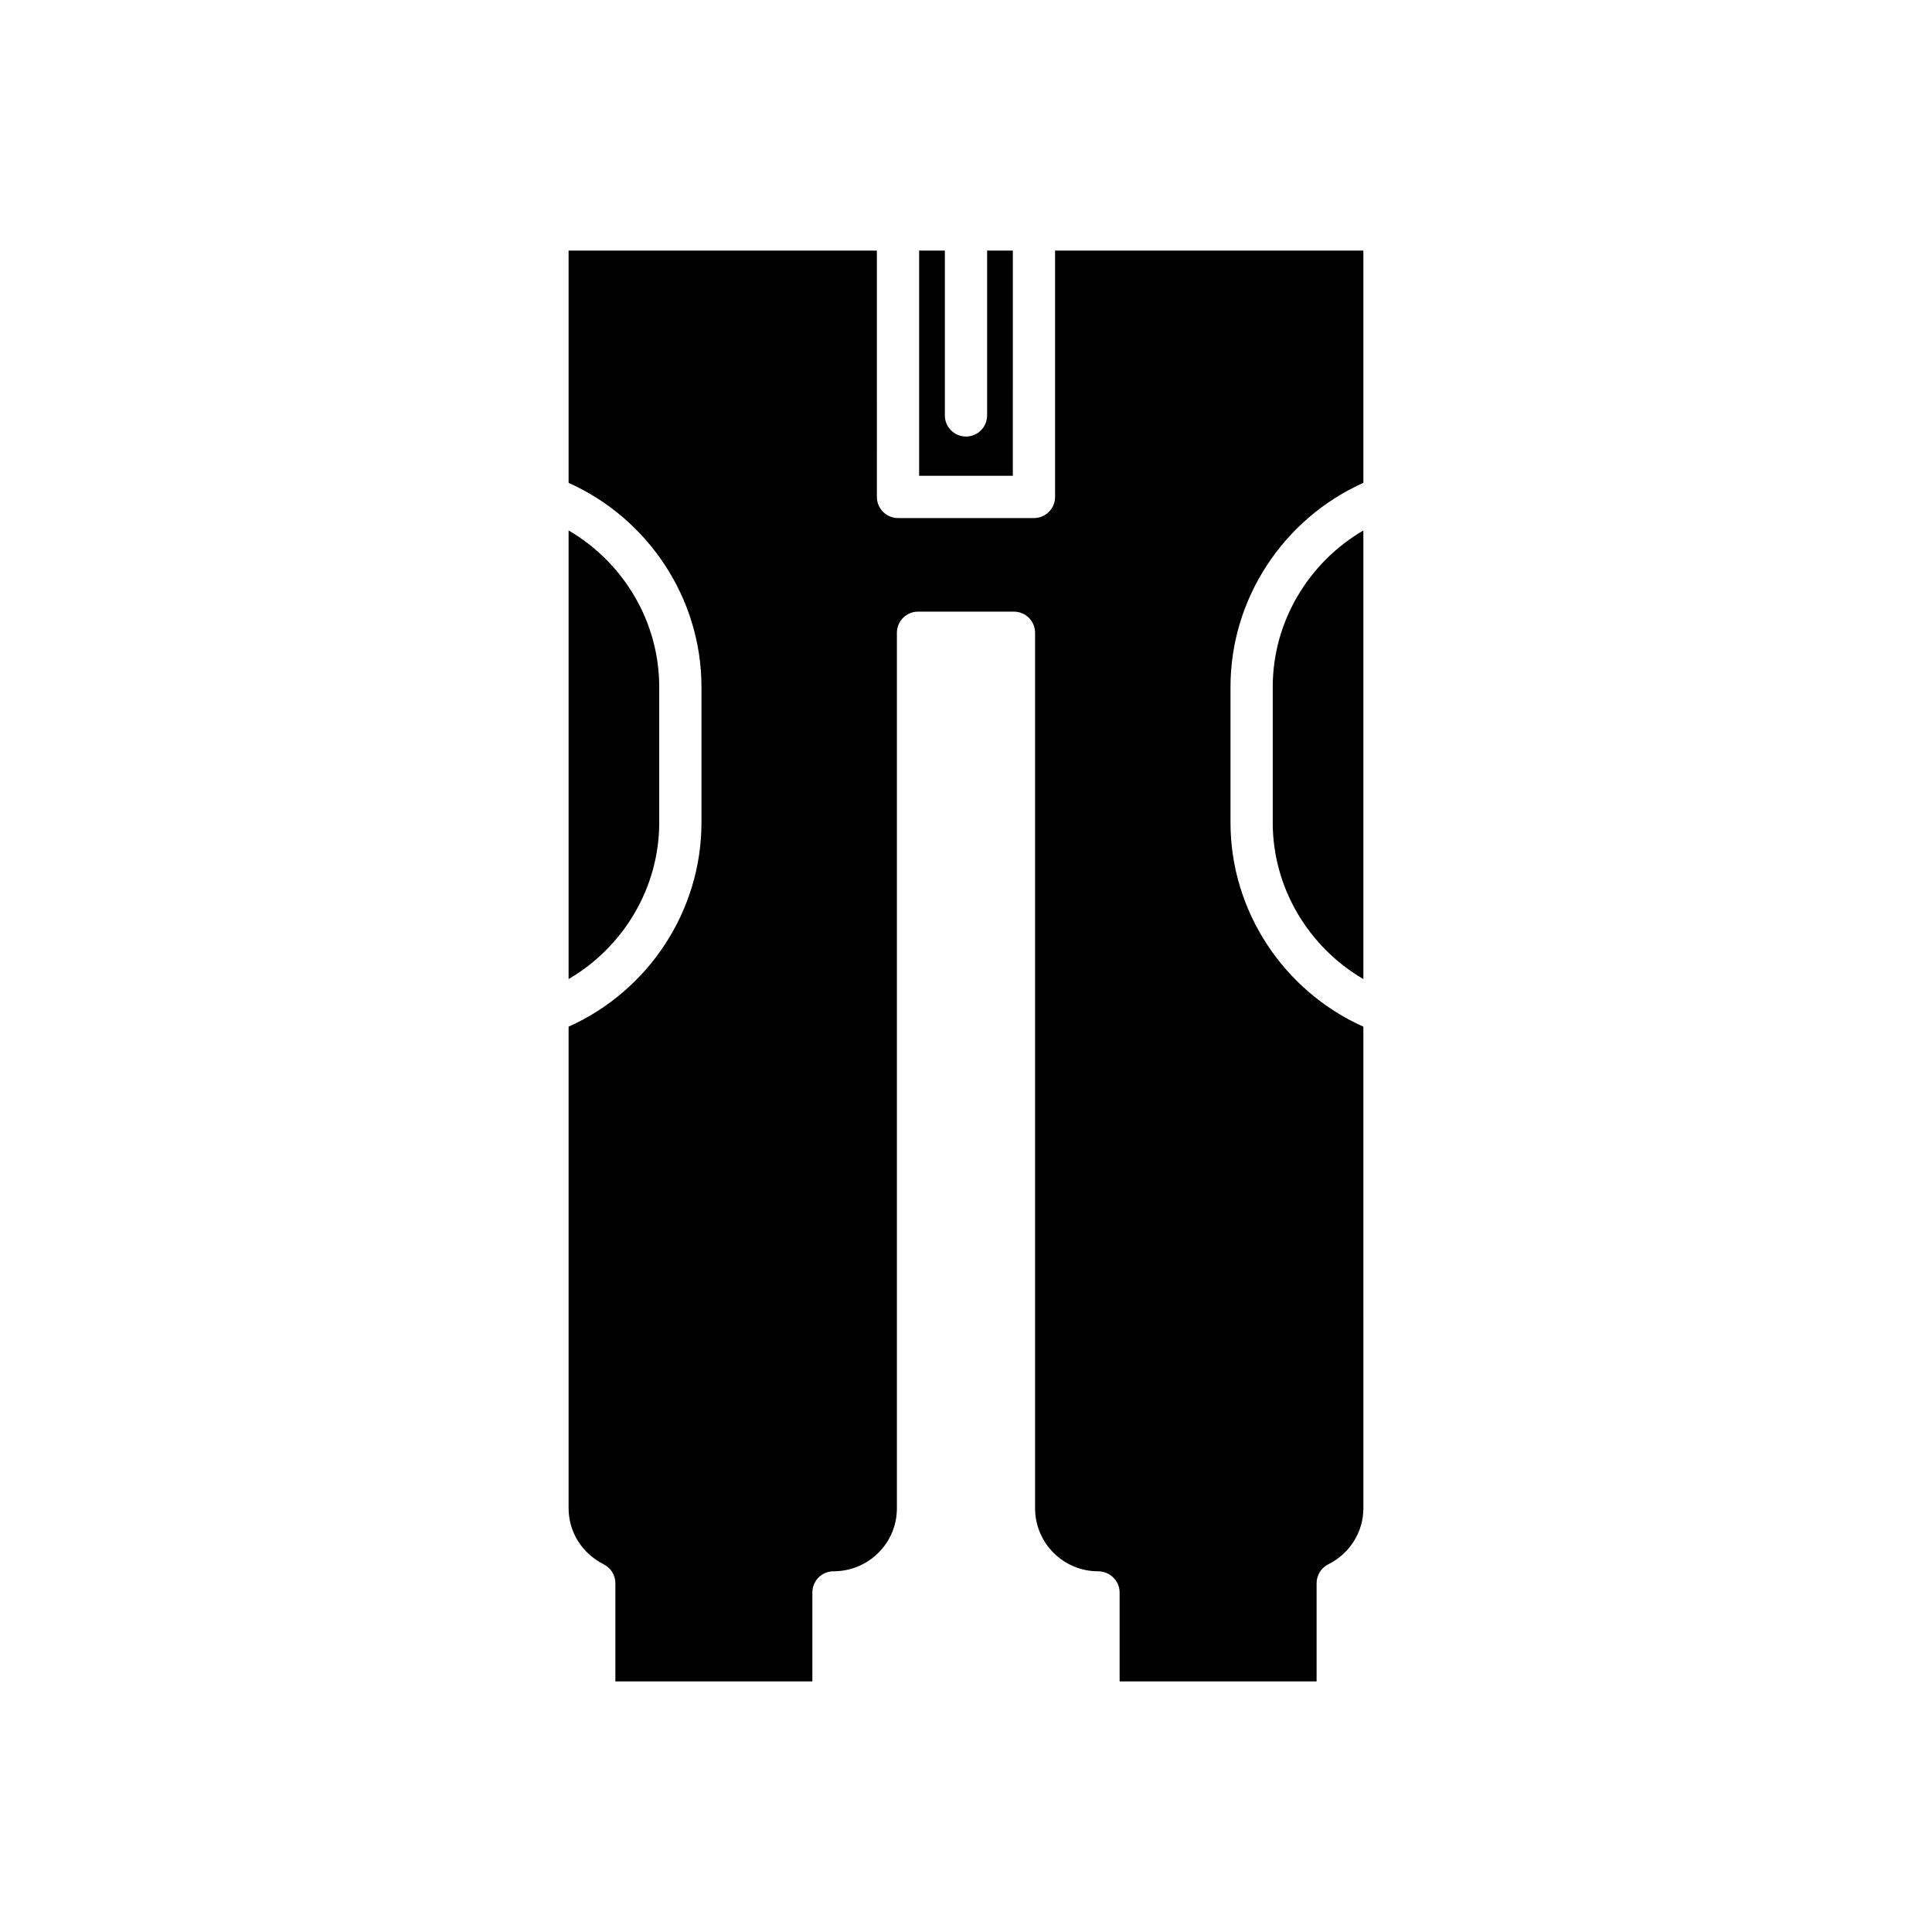 <?xml version="1.0" encoding="UTF-8"?>
<!-- Uploaded to: ICON Repo, www.iconrepo.com, Generator: ICON Repo Mixer Tools -->
<svg fill="#000000" width="800px" height="800px" version="1.1" viewBox="144 144 512 512" xmlns="http://www.w3.org/2000/svg">
 <g>
  <path d="m481.29 326.01v36.023c0 17.164 9.406 32.902 24.016 41.434v-118.89c-14.609 8.531-24.016 24.27-24.016 41.434z"/>
  <path d="m387.58 210.41v59.684h24.828l0.004-59.684h-6.816v43.68c0 3.09-2.504 5.598-5.598 5.598s-5.598-2.508-5.598-5.598v-43.68z"/>
  <path d="m318.7 362.03v-36.023c0-17.164-9.402-32.902-24.016-41.434v118.89c14.613-8.531 24.016-24.27 24.016-41.434z"/>
  <path d="m304 558.57c1.891 0.949 3.082 2.887 3.082 5.004v26.016h52.203v-23.582c0-3.09 2.504-5.598 5.598-5.598 9.316 0 16.805-7.488 16.805-16.699v-232.02c0-3.09 2.504-5.598 5.598-5.598h25.422c3.094 0 5.598 2.508 5.598 5.598v232.02c0 9.207 7.488 16.699 16.695 16.699 3.094 0 5.707 2.508 5.707 5.598v23.582h52.203v-26.016c0-2.117 1.191-4.055 3.082-5.004 5.746-2.887 9.316-8.578 9.316-14.859l-0.004-127.63c-21.211-9.5-35.211-30.734-35.211-54.047v-36.023c0-23.316 14-44.547 35.211-54.047v-61.551h-81.699v65.281c0 3.09-2.504 5.598-5.598 5.598h-36.023c-3.094 0-5.598-2.508-5.598-5.598l-0.004-65.281h-81.699v61.551c21.211 9.5 35.211 30.73 35.211 54.047v36.023c0 23.312-14 44.547-35.211 54.047v127.63c0 6.277 3.57 11.973 9.316 14.855z"/>
 </g>
</svg>